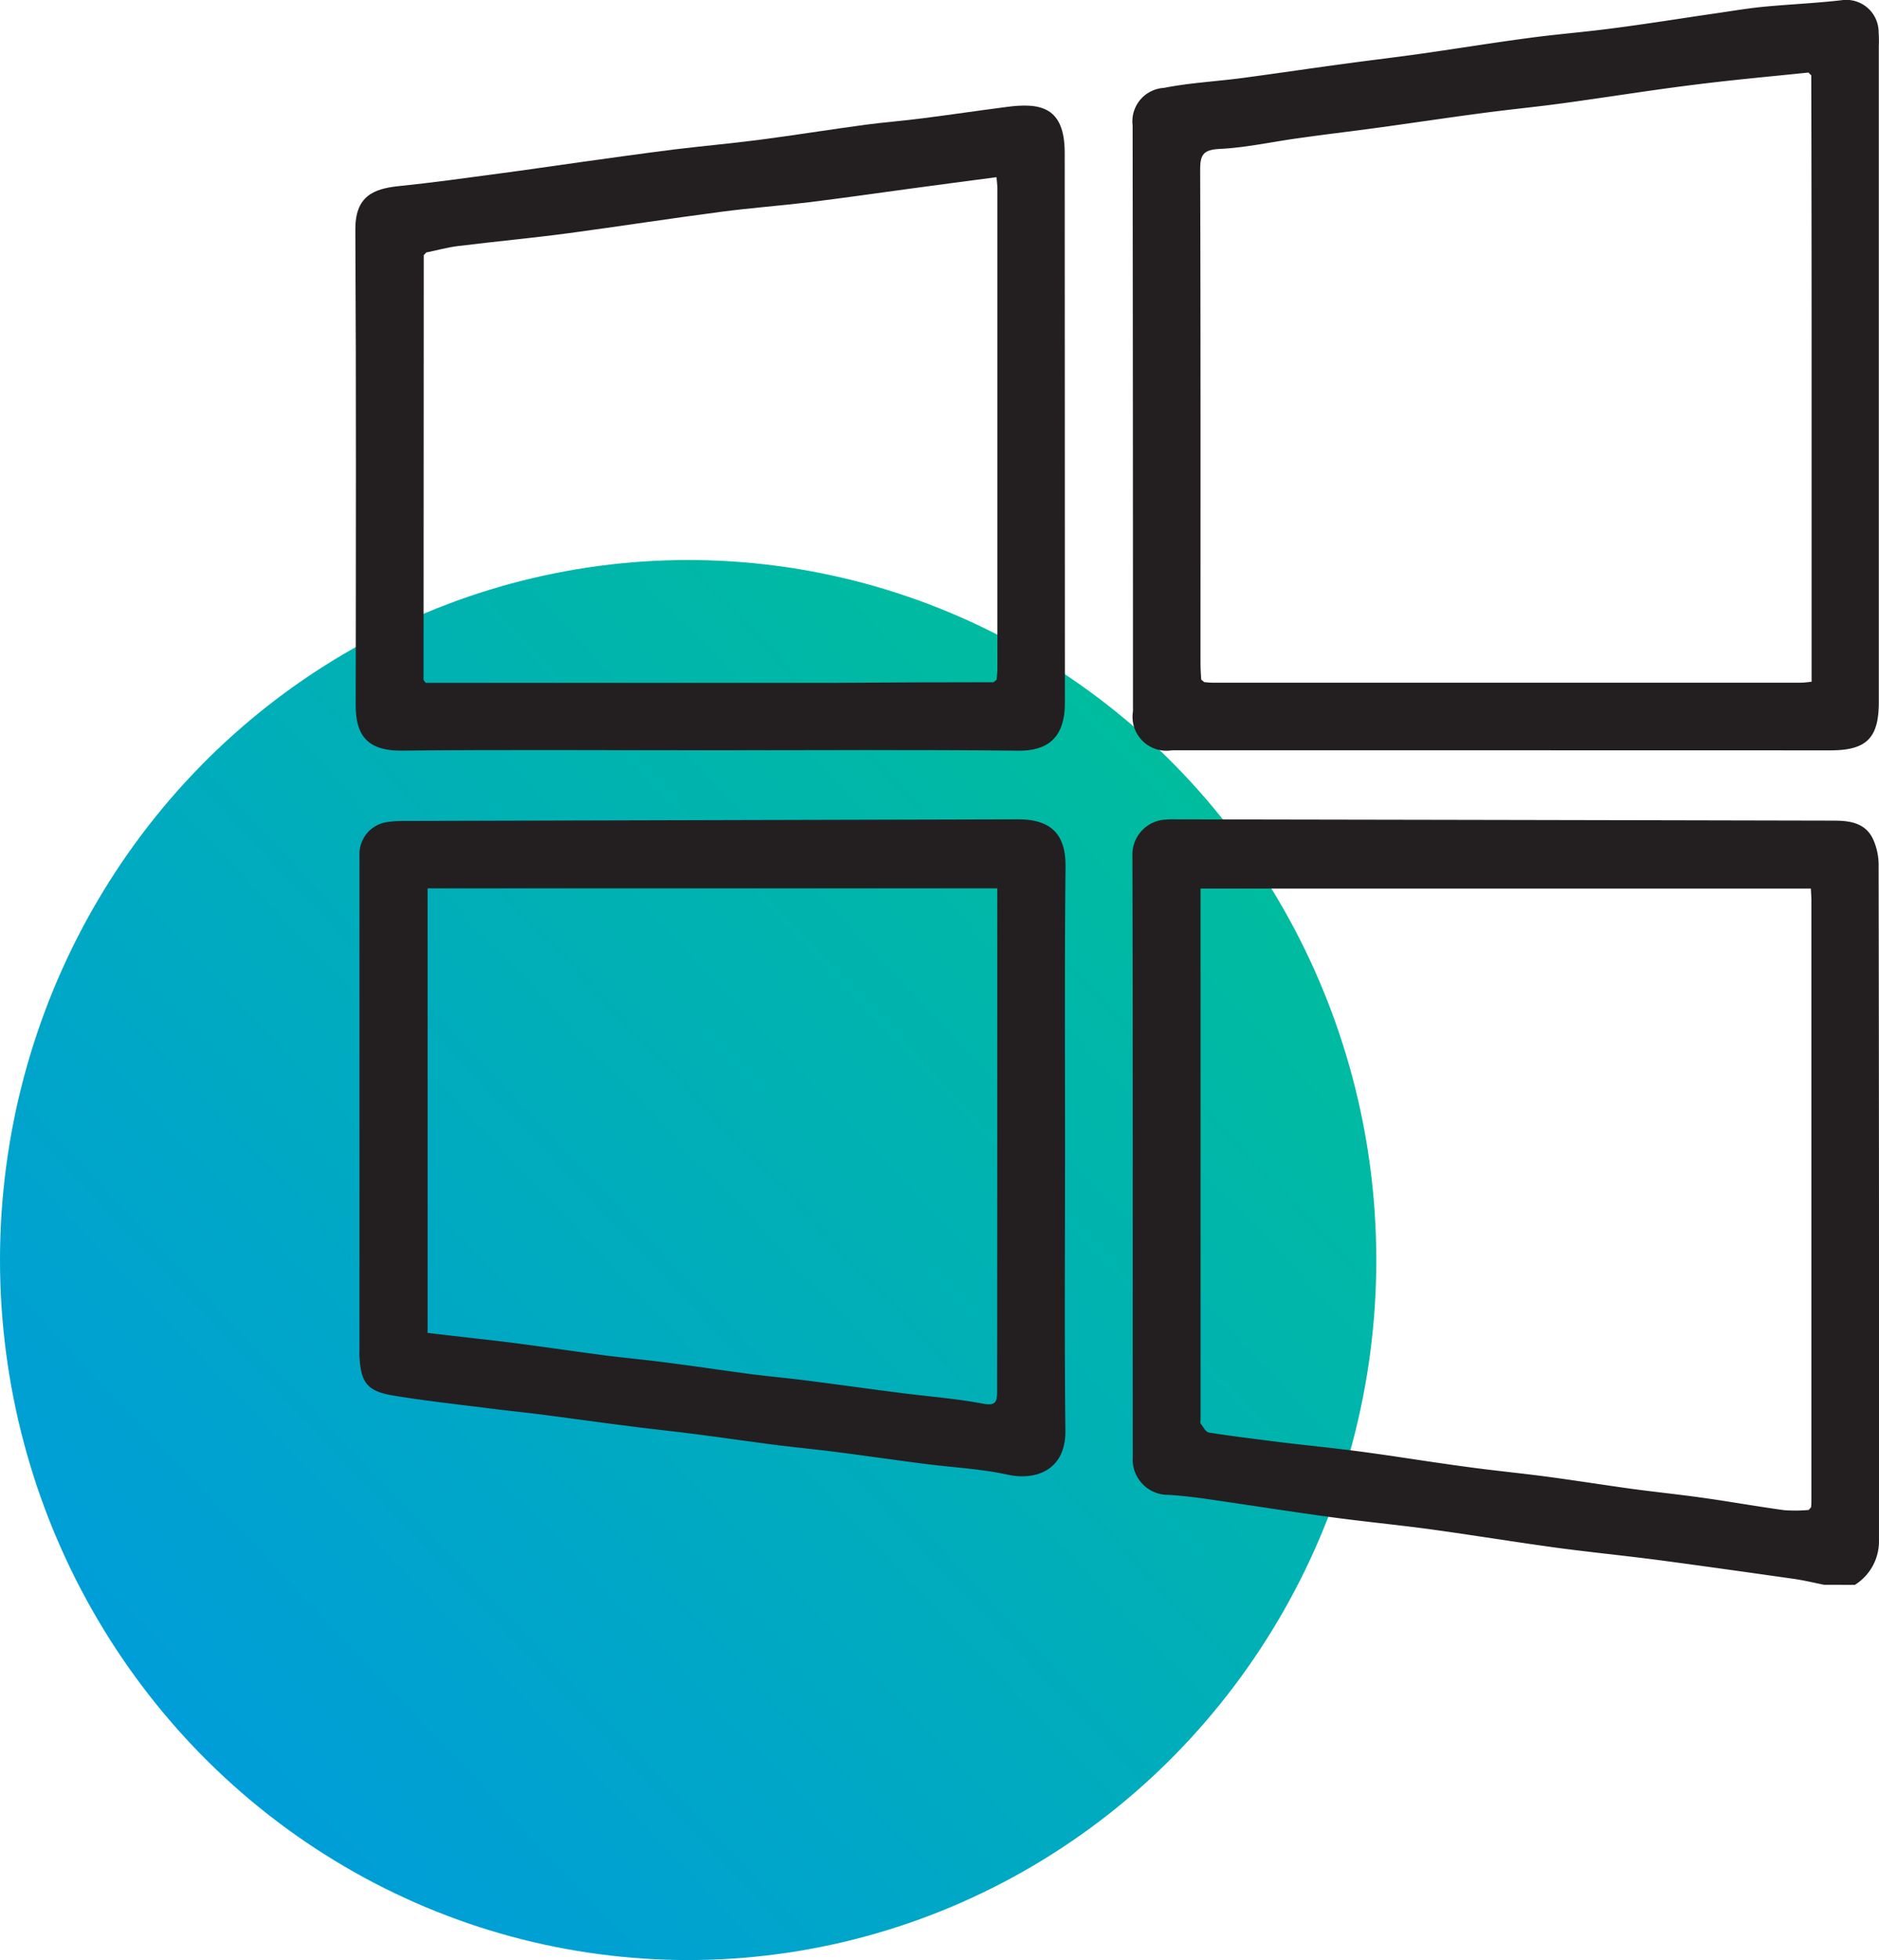 <svg xmlns="http://www.w3.org/2000/svg" xmlns:xlink="http://www.w3.org/1999/xlink" width="80.55" height="84" viewBox="0 0 80.55 84">
  <defs>
    <linearGradient id="linear-gradient" x1="0.895" y1="0.105" x2="0.126" y2="0.853" gradientUnits="objectBoundingBox">
      <stop offset="0" stop-color="#00be9b"/>
      <stop offset="1" stop-color="#009dd9"/>
    </linearGradient>
  </defs>
  <g id="Group_16" data-name="Group 16" transform="translate(-1616 -472)">
    <ellipse id="Ellipse_9" data-name="Ellipse 9" cx="29.5" cy="30" rx="29.5" ry="30" transform="translate(1616 496)" fill="url(#linear-gradient)"/>
    <g id="slet-09" transform="translate(1613.633 456.085)">
      <path id="Path_67" data-name="Path 67" d="M90.486,94.294c-.455-.092-.9-.2-1.356-.262-1.9-.27-3.806-.539-5.717-.794-1.479-.193-2.966-.339-4.445-.539-1.8-.247-3.582-.539-5.378-.786-1.479-.2-2.974-.339-4.453-.547-1.8-.247-3.582-.532-5.37-.786q-.682-.092-1.364-.139a1.515,1.515,0,0,1-1.549-1.618c-.008-8.59.008-17.173-.015-25.763A1.5,1.5,0,0,1,62.319,61.5c.154-.015.308-.008.462-.008q14.041.023,28.09.054c.7,0,1.379.077,1.718.794a2.682,2.682,0,0,1,.239,1.125q.023,14.48.015,28.952a2.2,2.2,0,0,1-1.032,1.88Zm-.663-3.2c.039-.039.069-.077.108-.116.008-.085.015-.177.015-.262V64.949c0-.146-.015-.3-.023-.493H63.76V87.2c0,.069-.023.154.008.193.108.139.216.354.354.378,1.025.162,2.057.285,3.082.416,1.163.139,2.327.254,3.482.408,1.495.2,2.989.447,4.492.647,1.117.154,2.234.262,3.351.408,1.217.162,2.435.354,3.652.524,1.071.146,2.149.254,3.22.408,1.133.162,2.257.362,3.39.516A6.612,6.612,0,0,0,89.823,91.089Z" transform="translate(-9.927 -10.462)" fill="#231f20"/>
      <path id="Path_68" data-name="Path 68" d="M76.752,48.069H62.537A1.453,1.453,0,0,1,60.865,46.4q0-12.55-.015-25.108a1.437,1.437,0,0,1,1.341-1.61c1.125-.223,2.273-.277,3.413-.431,1.495-.2,2.989-.424,4.492-.624,1.071-.146,2.142-.27,3.213-.424,1.518-.216,3.028-.462,4.545-.663,1.2-.162,2.411-.254,3.613-.416,1.433-.185,2.858-.416,4.291-.624.7-.1,1.41-.223,2.119-.293,1.125-.108,2.257-.154,3.382-.285A1.386,1.386,0,0,1,92.83,17.3a5.192,5.192,0,0,1,.008.6V46c0,1.549-.524,2.072-2.08,2.072ZM89.826,19.024c-1.633.169-3.274.316-4.908.524-1.864.231-3.713.532-5.578.786-1.117.154-2.234.262-3.351.408-1.587.208-3.166.447-4.746.663-1.094.146-2.188.277-3.274.431-1.133.154-2.257.408-3.4.462-.7.039-.824.262-.824.894.023,7.042.015,14.083.015,21.125,0,.239.015.485.031.724l.131.108c.108.008.223.023.331.023H89.487c.146,0,.293-.023.47-.039V31.088q0-5.975-.015-11.949A.818.818,0,0,1,89.826,19.024Z" transform="translate(-9.929 0)" fill="#231f20"/>
      <path id="Path_69" data-name="Path 69" d="M48.076,75.589c0,4.029-.031,8.059.015,12.088.023,1.726-1.287,2.157-2.473,1.9-1.156-.254-2.357-.308-3.544-.462-1.263-.162-2.527-.347-3.79-.508-.817-.108-1.641-.185-2.458-.285-1.263-.162-2.527-.347-3.79-.508-.794-.1-1.595-.185-2.388-.285-1.287-.162-2.566-.339-3.852-.508-.817-.108-1.633-.185-2.45-.293-1.348-.17-2.7-.316-4.045-.539-1.14-.185-1.41-.547-1.472-1.68-.008-.108,0-.223,0-.331V63.054A1.387,1.387,0,0,1,19.085,61.6a4.71,4.71,0,0,1,.663-.039q13.151-.035,26.3-.069c1.556-.008,2.057.77,2.049,2.019C48.053,67.53,48.076,71.559,48.076,75.589Zm-2.9-11.14H20.749V83.5c.516.062.994.116,1.464.17.84.1,1.68.185,2.519.3,1.225.162,2.442.339,3.66.5.863.108,1.726.185,2.581.3,1.217.154,2.442.339,3.66.5.863.108,1.726.185,2.581.3,1.263.162,2.527.339,3.79.5,1.179.154,2.373.239,3.544.462.555.108.616-.085.616-.508C45.171,78.848,45.171,71.675,45.171,64.448Z" transform="translate(-0.052 -10.463)" fill="#231f20"/>
      <path id="Path_70" data-name="Path 70" d="M32.662,49.416c-4.361,0-8.721-.031-13.082.015-1.556.015-1.965-.763-1.965-1.941.008-6.8.023-13.59-.015-20.385-.008-1.418.755-1.749,1.834-1.864,1.441-.146,2.874-.347,4.307-.539,1.179-.154,2.35-.331,3.521-.493,1.325-.185,2.65-.37,3.983-.539,1.2-.146,2.411-.254,3.613-.408,1.541-.2,3.074-.447,4.615-.655.817-.108,1.641-.169,2.458-.277,1.2-.154,2.4-.331,3.59-.485,1.448-.193,2.488,0,2.488,1.965q0,11.787.008,23.575c0,1.541-.786,2.065-2.011,2.049C41.568,49.385,37.115,49.416,32.662,49.416Zm12.3-2.92c.046-.039.092-.069.131-.108.008-.154.031-.308.031-.462V25.34c0-.146-.023-.293-.039-.485-1.279.169-2.519.331-3.76.5-1.41.193-2.82.393-4.237.57-1.271.154-2.55.247-3.821.416-2.18.285-4.361.624-6.541.917-1.564.208-3.143.354-4.707.547-.462.054-.917.185-1.379.277-.039.039-.069.077-.108.116q0,9.095-.008,18.19c0,.039.046.069.092.139H38.039Q41.506,46.5,44.958,46.5Z" transform="translate(0 -1.347)" fill="#231f20"/>
      <path id="Path_71" data-name="Path 71" d="M98.46,99.876c.039-.039.069-.077.108-.116A1.479,1.479,0,0,0,98.46,99.876Z" transform="translate(-18.564 -19.249)" fill="#231f20"/>
      <path id="Path_72" data-name="Path 72" d="M98.568,20.056c-.039-.039-.069-.077-.108-.116A.519.519,0,0,0,98.568,20.056Z" transform="translate(-18.564 -0.924)" fill="#231f20"/>
      <path id="Path_73" data-name="Path 73" d="M64.67,53.72l.131.108C64.755,53.789,64.709,53.759,64.67,53.72Z" transform="translate(-10.806 -8.679)" fill="#231f20"/>
      <path id="Path_74" data-name="Path 74" d="M21.518,29.95c-.039.039-.069.077-.108.116A1.479,1.479,0,0,0,21.518,29.95Z" transform="translate(-0.875 -3.222)" fill="#231f20"/>
      <path id="Path_75" data-name="Path 75" d="M53.11,53.828c.046-.039.092-.069.131-.108Z" transform="translate(-8.152 -8.679)" fill="#231f20"/>
    </g>
  </g>
</svg>
